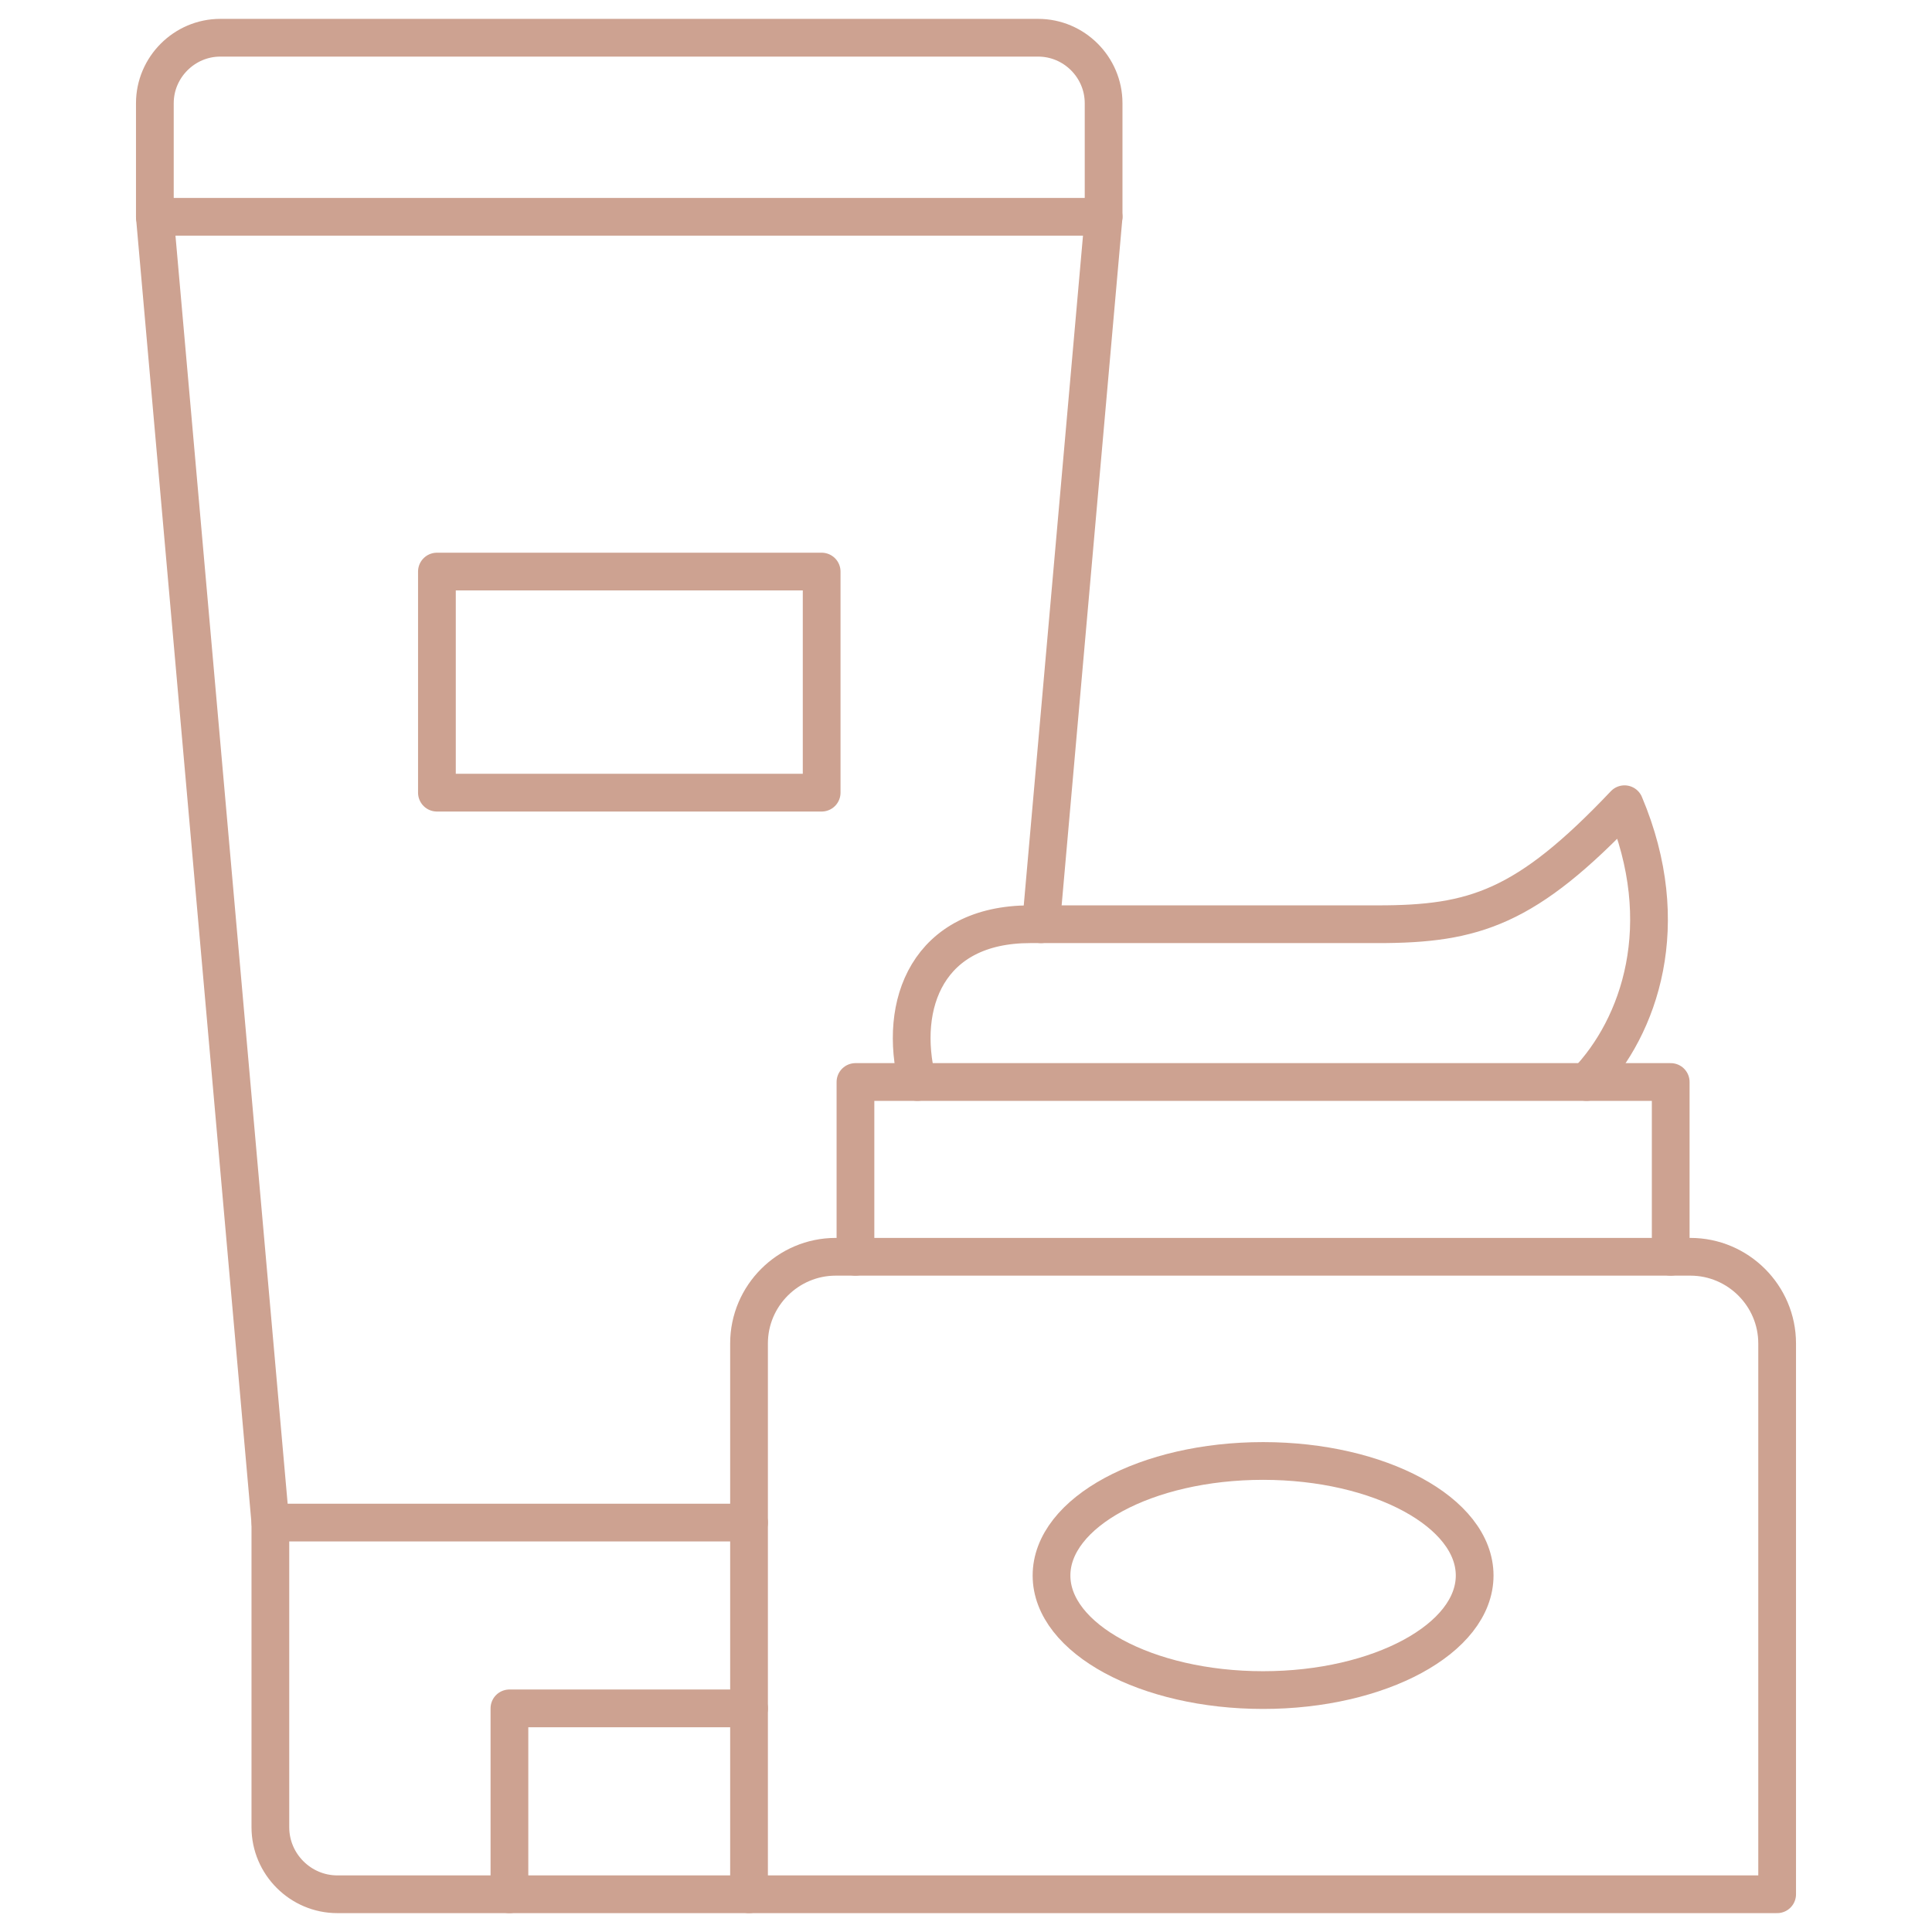 <svg xmlns="http://www.w3.org/2000/svg" xmlns:xlink="http://www.w3.org/1999/xlink" version="1.1" id="Capa_1" x="0px" y="0px" viewBox="0 0 512 512" style="enable-background:new 0 0 512 512;" xml:space="preserve" width="300" height="300" xmlns:svgjs="http://svgjs.dev/svgjs"><g width="100%" height="100%" transform="matrix(1,0,0,1,0,0)"><g>
	
		<polyline style="stroke-linecap: round; stroke-linejoin: round; stroke-miterlimit: 10;" points="&#10;&#9;&#9;198.5,452.735 135.005,452.735 135.005,502 &#9;" fill="none" fill-opacity="1" stroke="#cda291" stroke-opacity="1" data-original-stroke-color="#000000ff" stroke-width="10" data-original-stroke-width="20"/>
	<path style="stroke-linecap: round; stroke-linejoin: round; stroke-miterlimit: 10;" d="&#10;&#9;&#9;M198.5,502h272.461V356.019c0-12.642-10.346-22.96-22.989-22.96H221.461c-12.614,0-22.96,10.318-22.96,22.96V502z" fill="none" fill-opacity="1" stroke="#cda291" stroke-opacity="1" data-original-stroke-color="#000000ff" stroke-width="10" data-original-stroke-width="20"/>
	
		<line style="stroke-linecap: round; stroke-linejoin: round; stroke-miterlimit: 10;" x1="198.5" y1="403.498" x2="71.652" y2="403.498" fill="none" fill-opacity="1" stroke="#cda291" stroke-opacity="1" data-original-stroke-color="#000000ff" stroke-width="10" data-original-stroke-width="20"/>
	
		<polyline style="stroke-linecap: round; stroke-linejoin: round; stroke-miterlimit: 10;" points="&#10;&#9;&#9;442.757,333.058 442.757,286.741 226.705,286.741 226.705,333.058 &#9;" fill="none" fill-opacity="1" stroke="#cda291" stroke-opacity="1" data-original-stroke-color="#000000ff" stroke-width="10" data-original-stroke-width="20"/>
	<path style="stroke-linecap: round; stroke-linejoin: round; stroke-miterlimit: 10;" d="&#10;&#9;&#9;M420.449,286.741c14.088-14.683,23.499-41.782,10.063-73.614c-26.078,27.524-39.826,31.804-65.366,31.804h-92.153&#10;&#9;&#9;c-27.07,0-35.121,21.118-29.877,41.81" fill="none" fill-opacity="1" stroke="#cda291" stroke-opacity="1" data-original-stroke-color="#000000ff" stroke-width="10" data-original-stroke-width="20"/>
	<path style="stroke-linecap: round; stroke-linejoin: round; stroke-miterlimit: 10;" d="&#10;&#9;&#9;M198.5,502H89.397c-9.751,0-17.745-7.994-17.745-17.745v-80.757L41.039,57.451V27.348C41.039,17.824,48.862,10,58.386,10h216.733&#10;&#9;&#9;c9.553,0,17.348,7.824,17.348,17.348v30.103l-16.582,187.48" fill="none" fill-opacity="1" stroke="#cda291" stroke-opacity="1" data-original-stroke-color="#000000ff" stroke-width="10" data-original-stroke-width="20"/>
	<path style="stroke-linecap: round; stroke-linejoin: round; stroke-miterlimit: 10;" d="&#10;&#9;&#9;M334.731,447.888c30.869,0,56.068-13.663,56.068-30.358c0-16.724-25.2-30.358-56.068-30.358c-30.897,0-56.068,13.634-56.068,30.358&#10;&#9;&#9;C278.663,434.225,303.834,447.888,334.731,447.888L334.731,447.888z" fill="none" fill-opacity="1" stroke="#cda291" stroke-opacity="1" data-original-stroke-color="#000000ff" stroke-width="10" data-original-stroke-width="20"/>
	
		<rect x="115.787" y="151.474" style="stroke-linecap: round; stroke-linejoin: round; stroke-miterlimit: 10;" width="101.96" height="58.591" fill="none" fill-opacity="1" stroke="#cda291" stroke-opacity="1" data-original-stroke-color="#000000ff" stroke-width="10" data-original-stroke-width="20"/>
	
		<line style="stroke-linecap: round; stroke-linejoin: round; stroke-miterlimit: 10;" x1="41.039" y1="57.451" x2="292.467" y2="57.451" fill="none" fill-opacity="1" stroke="#cda291" stroke-opacity="1" data-original-stroke-color="#000000ff" stroke-width="10" data-original-stroke-width="20"/>
</g></g></svg>